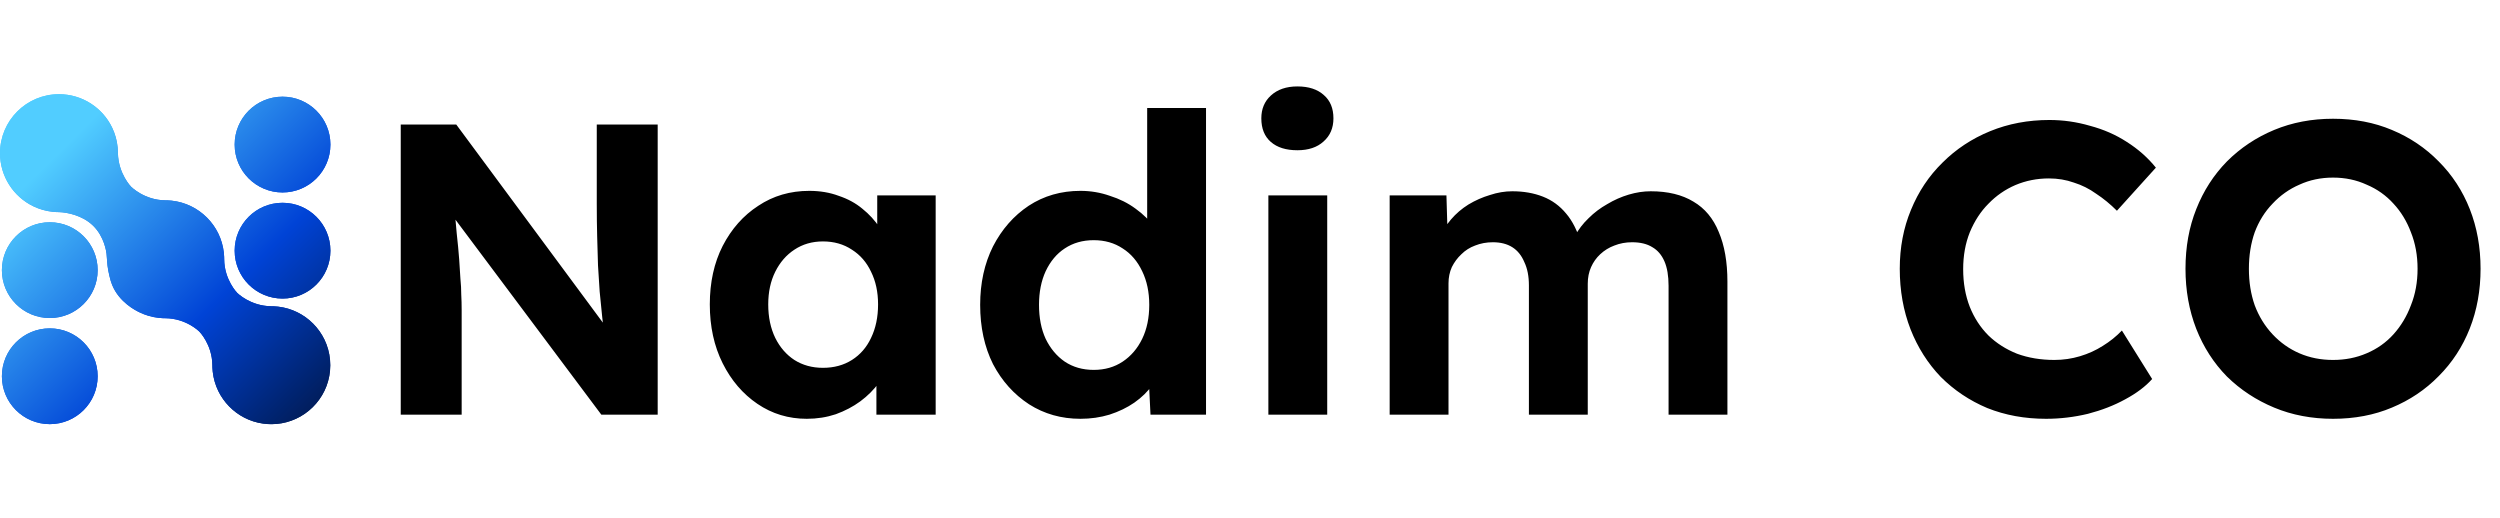 <?xml version="1.0" encoding="UTF-8"?> <svg xmlns="http://www.w3.org/2000/svg" width="3515" height="728" viewBox="0 0 3515 728" fill="none"><path fill-rule="evenodd" clip-rule="evenodd" d="M464.02 521.143C464.25 518.617 464.369 516.067 464.369 513.482C464.369 510.897 464.25 508.347 464.02 505.821C463.094 495.763 460.381 486.232 456.19 477.534C448.121 460.792 434.585 447.18 417.912 439.009C409.69 434.97 400.703 432.258 391.223 431.153C386.569 430.611 383.034 430.592 381.741 430.585C381.636 430.584 381.545 430.584 381.47 430.583C351.958 430.328 333.627 411.903 333.627 411.903C333.627 411.903 315.44 393.632 315.236 364.528C315.235 364.456 315.235 364.368 315.234 364.264C315.229 363.056 315.213 359.779 314.743 355.456C313.697 345.797 310.985 336.631 306.904 328.265C298.784 311.592 285.231 298.047 268.549 289.936C260.123 285.838 250.898 283.125 241.172 282.097C236.735 281.627 233.427 281.629 232.425 281.629L232.338 281.629C203.038 281.433 184.333 262.55 184.333 262.55C184.333 262.55 166.495 244.55 165.797 215.344C165.789 215.026 165.784 214.686 165.778 214.318C165.752 212.728 165.718 210.632 165.449 207.683C164.522 197.625 161.81 188.085 157.618 179.396C144.227 151.618 115.795 132.445 82.899 132.445C37.113 132.445 0 169.558 0 215.344C0 248.146 19.046 276.494 46.687 289.936C55.104 294.034 64.321 296.738 74.031 297.775C77.504 298.143 79.959 298.188 81.832 298.221C82.21 298.228 82.564 298.235 82.899 298.243C93.943 298.54 115.735 302.528 130.912 317.322C146.718 332.737 149.473 354.138 149.787 356.867C150.021 358.896 150.159 361.037 150.31 363.374C150.713 369.616 151.206 377.265 153.86 387.96C155.101 392.977 155.926 396.31 157.618 400.468C167.653 425.177 190.935 436.579 195.886 439.005L195.896 439.009C204.118 443.039 213.105 445.752 222.585 446.857C227.504 447.431 231.205 447.427 232.234 447.426L232.338 447.426C261.764 447.588 280.189 466.115 280.189 466.115C280.189 466.115 298.368 484.386 298.572 513.482C298.573 513.551 298.573 513.636 298.574 513.737C298.579 514.899 298.596 518.189 299.065 522.52C300.11 532.187 302.823 541.361 306.904 549.745C314.701 565.746 327.497 578.866 343.26 587.062C351.448 591.33 360.435 594.263 369.941 595.581C373.708 596.109 377.559 596.381 381.47 596.381C383.987 596.381 386.47 596.27 388.927 596.049C398.509 595.199 407.624 592.708 415.982 588.865C433.548 580.821 447.815 566.809 456.19 549.43C460.381 540.732 463.094 531.201 464.02 521.143ZM464.574 203.264C464.574 240.45 434.429 270.595 397.243 270.595C360.057 270.595 329.912 240.45 329.912 203.264C329.912 166.079 360.057 135.934 397.243 135.934C434.429 135.934 464.574 166.079 464.574 203.264ZM69.983 447.158C107.169 447.158 137.314 417.013 137.314 379.827C137.314 342.641 107.169 312.496 69.983 312.496C32.797 312.496 2.652 342.641 2.652 379.827C2.652 417.013 32.797 447.158 69.983 447.158ZM69.983 596.341C107.169 596.341 137.314 566.196 137.314 529.01C137.314 491.825 107.169 461.68 69.983 461.68C32.797 461.68 2.652 491.825 2.652 529.01C2.652 566.196 32.797 596.341 69.983 596.341ZM397.243 419.783C434.429 419.783 464.574 389.638 464.574 352.452C464.574 315.266 434.429 285.121 397.243 285.121C360.057 285.121 329.912 315.266 329.912 352.452C329.912 389.638 360.057 419.783 397.243 419.783Z" fill="url(#paint0_linear_1173_2)"></path><path fill-rule="evenodd" clip-rule="evenodd" d="M464.02 521.143C464.25 518.617 464.369 516.067 464.369 513.482C464.369 510.897 464.25 508.347 464.02 505.821C463.094 495.763 460.381 486.232 456.19 477.534C448.121 460.792 434.585 447.18 417.912 439.009C409.69 434.97 400.703 432.258 391.223 431.153C386.569 430.611 383.034 430.592 381.741 430.585C381.636 430.584 381.545 430.584 381.47 430.583C351.958 430.328 333.627 411.903 333.627 411.903C333.627 411.903 315.44 393.632 315.236 364.528C315.235 364.456 315.235 364.368 315.234 364.264C315.229 363.056 315.213 359.779 314.743 355.456C313.697 345.797 310.985 336.631 306.904 328.265C298.784 311.592 285.231 298.047 268.549 289.936C260.123 285.838 250.898 283.125 241.172 282.097C236.735 281.627 233.427 281.629 232.425 281.629L232.338 281.629C203.038 281.433 184.333 262.55 184.333 262.55C184.333 262.55 166.495 244.55 165.797 215.344C165.789 215.026 165.784 214.686 165.778 214.318C165.752 212.728 165.718 210.632 165.449 207.683C164.522 197.625 161.81 188.085 157.618 179.396C144.227 151.618 115.795 132.445 82.899 132.445C37.113 132.445 0 169.558 0 215.344C0 248.146 19.046 276.494 46.687 289.936C55.104 294.034 64.321 296.738 74.031 297.775C77.504 298.143 79.959 298.188 81.832 298.221C82.21 298.228 82.564 298.235 82.899 298.243C93.943 298.54 115.735 302.528 130.912 317.322C146.718 332.737 149.473 354.138 149.787 356.867C150.021 358.896 150.159 361.037 150.31 363.374C150.713 369.616 151.206 377.265 153.86 387.96C155.101 392.977 155.926 396.31 157.618 400.468C167.653 425.177 190.935 436.579 195.886 439.005L195.896 439.009C204.118 443.039 213.105 445.752 222.585 446.857C227.504 447.431 231.205 447.427 232.234 447.426L232.338 447.426C261.764 447.588 280.189 466.115 280.189 466.115C280.189 466.115 298.368 484.386 298.572 513.482C298.573 513.551 298.573 513.636 298.574 513.737C298.579 514.899 298.596 518.189 299.065 522.52C300.11 532.187 302.823 541.361 306.904 549.745C314.701 565.746 327.497 578.866 343.26 587.062C351.448 591.33 360.435 594.263 369.941 595.581C373.708 596.109 377.559 596.381 381.47 596.381C383.987 596.381 386.47 596.27 388.927 596.049C398.509 595.199 407.624 592.708 415.982 588.865C433.548 580.821 447.815 566.809 456.19 549.43C460.381 540.732 463.094 531.201 464.02 521.143ZM464.574 203.264C464.574 240.45 434.429 270.595 397.243 270.595C360.057 270.595 329.912 240.45 329.912 203.264C329.912 166.079 360.057 135.934 397.243 135.934C434.429 135.934 464.574 166.079 464.574 203.264ZM69.983 447.158C107.169 447.158 137.314 417.013 137.314 379.827C137.314 342.641 107.169 312.496 69.983 312.496C32.797 312.496 2.652 342.641 2.652 379.827C2.652 417.013 32.797 447.158 69.983 447.158ZM69.983 596.341C107.169 596.341 137.314 566.196 137.314 529.01C137.314 491.825 107.169 461.68 69.983 461.68C32.797 461.68 2.652 491.825 2.652 529.01C2.652 566.196 32.797 596.341 69.983 596.341ZM397.243 419.783C434.429 419.783 464.574 389.638 464.574 352.452C464.574 315.266 434.429 285.121 397.243 285.121C360.057 285.121 329.912 315.266 329.912 352.452C329.912 389.638 360.057 419.783 397.243 419.783Z" fill="url(#paint1_linear_1173_2)"></path><path d="M563.443 582.999V175.119H641.523L867.022 479.864H850.707C849.153 467.822 847.794 456.168 846.628 444.903C845.463 433.249 844.297 421.595 843.132 409.942C842.355 397.899 841.578 385.663 840.801 373.232C840.413 360.413 840.024 347.012 839.636 333.027C839.248 318.654 839.053 303.116 839.053 286.412V175.119H924.708V582.999H845.463L615.302 275.341L637.444 275.924C639.387 296.124 640.94 313.41 642.106 327.783C643.66 341.767 644.825 354.004 645.602 364.492C646.379 374.98 646.961 384.109 647.35 391.878C648.127 399.647 648.515 407.028 648.515 414.02C648.904 421.013 649.098 428.393 649.098 436.162V582.999H563.443ZM1134.33 588.826C1108.7 588.826 1085.58 581.834 1064.99 567.849C1044.41 553.865 1028.09 534.83 1016.05 510.746C1004.01 486.662 997.985 459.081 997.985 428.005C997.985 396.928 1004.01 369.542 1016.05 345.846C1028.48 321.762 1045.18 302.922 1066.16 289.326C1087.14 275.341 1111.03 268.349 1137.83 268.349C1152.98 268.349 1166.77 270.68 1179.2 275.341C1192.02 279.614 1203.09 285.635 1212.41 293.405C1222.13 301.174 1230.28 310.108 1236.89 320.208C1243.49 330.308 1248.15 341.185 1250.87 352.838L1233.39 349.925V274.759H1315.55V582.999H1232.23V508.998L1250.87 507.25C1247.76 518.127 1242.71 528.421 1235.72 538.132C1228.73 547.844 1219.99 556.584 1209.5 564.353C1199.4 571.734 1187.94 577.755 1175.12 582.416C1162.3 586.689 1148.71 588.826 1134.33 588.826ZM1157.06 517.156C1172.6 517.156 1186.19 513.465 1197.85 506.085C1209.5 498.704 1218.44 488.41 1224.65 475.202C1231.25 461.606 1234.56 445.874 1234.56 428.005C1234.56 410.524 1231.25 395.18 1224.65 381.973C1218.44 368.765 1209.5 358.471 1197.85 351.09C1186.19 343.321 1172.6 339.437 1157.06 339.437C1141.91 339.437 1128.51 343.321 1116.85 351.09C1105.59 358.471 1096.65 368.765 1090.05 381.973C1083.45 395.18 1080.14 410.524 1080.14 428.005C1080.14 445.874 1083.45 461.606 1090.05 475.202C1096.65 488.41 1105.59 498.704 1116.85 506.085C1128.51 513.465 1141.91 517.156 1157.06 517.156ZM1519.12 588.826C1492.32 588.826 1468.23 582.028 1446.87 568.432C1425.5 554.447 1408.6 535.607 1396.17 511.911C1384.13 487.827 1378.11 460.052 1378.11 428.587C1378.11 397.899 1384.13 370.513 1396.17 346.429C1408.6 322.345 1425.31 303.31 1446.28 289.326C1467.65 275.341 1491.93 268.349 1519.12 268.349C1533.49 268.349 1547.28 270.68 1560.49 275.341C1574.09 279.614 1586.13 285.635 1596.62 293.405C1607.49 301.174 1616.23 309.914 1622.84 319.625C1629.44 328.948 1633.13 338.854 1633.91 349.342L1612.93 352.838V151.812H1695.67V582.999H1617.59L1614.1 511.911L1630.41 513.659C1629.64 523.371 1626.14 532.694 1619.93 541.628C1613.71 550.563 1605.36 558.72 1594.87 566.101C1584.77 573.093 1573.12 578.726 1559.91 582.999C1547.09 586.884 1533.49 588.826 1519.12 588.826ZM1537.77 520.069C1553.3 520.069 1566.9 516.184 1578.55 508.415C1590.21 500.646 1599.34 489.964 1605.94 476.368C1612.54 462.772 1615.85 446.845 1615.85 428.587C1615.85 410.718 1612.54 394.986 1605.94 381.39C1599.34 367.406 1590.21 356.723 1578.55 349.342C1566.9 341.573 1553.3 337.689 1537.77 337.689C1522.23 337.689 1508.63 341.573 1496.98 349.342C1485.71 356.723 1476.78 367.406 1470.18 381.39C1463.96 394.986 1460.85 410.718 1460.85 428.587C1460.85 446.845 1463.96 462.772 1470.18 476.368C1476.78 489.964 1485.71 500.646 1496.98 508.415C1508.63 516.184 1522.23 520.069 1537.77 520.069ZM1783.33 582.999V274.759H1866.07V582.999H1783.33ZM1824.12 211.246C1808.19 211.246 1795.76 207.361 1786.83 199.592C1777.89 191.823 1773.43 180.752 1773.43 166.379C1773.43 153.172 1777.89 142.489 1786.83 134.331C1796.15 125.785 1808.58 121.512 1824.12 121.512C1840.05 121.512 1852.48 125.591 1861.41 133.749C1870.35 141.518 1874.81 152.395 1874.81 166.379C1874.81 179.975 1870.15 190.852 1860.83 199.01C1851.89 207.167 1839.66 211.246 1824.12 211.246ZM1953.86 582.999V274.759H2033.69L2035.44 333.61L2023.2 335.941C2027.48 325.841 2033.11 316.712 2040.1 308.554C2047.09 300.397 2055.25 293.405 2064.57 287.578C2074.28 281.751 2084.38 277.284 2094.87 274.176C2105.36 270.68 2115.85 268.932 2126.34 268.932C2142.26 268.932 2156.64 271.457 2169.46 276.507C2182.28 281.557 2193.15 289.52 2202.09 300.397C2211.02 310.885 2218.01 324.87 2223.06 342.35L2210.24 341.185L2214.32 331.862C2219.37 322.539 2225.78 314.187 2233.55 306.806C2241.32 299.037 2250.06 292.433 2259.77 286.995C2269.48 281.168 2279.58 276.701 2290.07 273.593C2300.56 270.486 2310.85 268.932 2320.95 268.932C2345.04 268.932 2365.04 273.787 2380.97 283.499C2396.9 292.822 2408.75 307.001 2416.51 326.035C2424.67 345.069 2428.75 368.377 2428.75 395.957V582.999H2346.01V401.784C2346.01 387.8 2344.07 376.34 2340.18 367.406C2336.3 358.471 2330.67 351.867 2323.29 347.594C2315.9 342.933 2306.39 340.602 2294.73 340.602C2285.8 340.602 2277.45 342.156 2269.68 345.263C2262.3 347.983 2255.69 352.061 2249.87 357.5C2244.43 362.55 2240.16 368.571 2237.05 375.563C2233.94 382.555 2232.39 390.324 2232.39 398.871V582.999H2149.64V401.201C2149.64 388.382 2147.51 377.505 2143.24 368.571C2139.35 359.248 2133.72 352.256 2126.34 347.594C2118.96 342.933 2109.83 340.602 2098.95 340.602C2090.02 340.602 2081.67 342.156 2073.9 345.263C2066.52 347.983 2060.11 352.061 2054.67 357.5C2049.23 362.55 2044.76 368.571 2041.27 375.563C2038.16 382.555 2036.6 390.13 2036.6 398.288V582.999H1953.86ZM2876.75 588.826C2846.84 588.826 2819.26 583.776 2794.01 573.676C2769.15 563.188 2747.4 548.621 2728.75 529.975C2710.49 510.94 2696.32 488.604 2686.22 462.966C2676.12 436.939 2671.07 408.582 2671.07 377.894C2671.07 347.983 2676.31 320.402 2686.8 295.153C2697.29 269.514 2712.05 247.372 2731.08 228.726C2750.12 209.692 2772.45 194.931 2798.09 184.442C2823.73 173.954 2851.5 168.71 2881.42 168.71C2900.84 168.71 2919.87 171.429 2938.52 176.867C2957.55 181.917 2974.84 189.492 2990.38 199.592C3006.3 209.692 3019.9 221.734 3031.17 235.719L2976.39 296.318C2967.07 286.995 2957.36 279.032 2947.26 272.428C2937.55 265.436 2927.06 260.191 2915.79 256.695C2904.92 252.811 2893.26 250.868 2880.83 250.868C2864.13 250.868 2848.4 253.976 2833.64 260.191C2819.26 266.407 2806.64 275.147 2795.76 286.412C2784.88 297.289 2776.14 310.691 2769.54 326.618C2763.32 342.156 2760.22 359.442 2760.22 378.477C2760.22 397.899 2763.32 415.574 2769.54 431.501C2775.76 447.039 2784.5 460.441 2795.76 471.706C2807.03 482.583 2820.43 491.129 2835.97 497.344C2851.89 503.171 2869.37 506.085 2888.41 506.085C2900.84 506.085 2912.88 504.337 2924.53 500.84C2936.19 497.344 2946.87 492.489 2956.58 486.273C2966.68 480.058 2975.62 472.872 2983.39 464.714L3025.92 532.888C3016.6 543.376 3003.97 552.894 2988.05 561.44C2972.51 569.986 2955.03 576.784 2935.61 581.834C2916.18 586.495 2896.57 588.826 2876.75 588.826ZM3280.24 588.826C3250.32 588.826 3222.74 583.582 3197.49 573.093C3172.25 562.605 3150.1 548.038 3131.07 529.392C3112.42 510.358 3098.05 488.021 3087.95 462.383C3077.85 436.357 3072.8 408.193 3072.8 377.894C3072.8 347.206 3077.85 319.237 3087.95 293.987C3098.05 268.349 3112.42 246.013 3131.07 226.978C3150.1 207.944 3172.25 193.183 3197.49 182.694C3222.74 172.206 3250.32 166.962 3280.24 166.962C3310.54 166.962 3338.12 172.206 3362.98 182.694C3388.23 193.183 3410.17 207.944 3428.82 226.978C3447.86 246.013 3462.42 268.349 3472.52 293.987C3482.62 319.625 3487.67 347.594 3487.67 377.894C3487.67 408.193 3482.62 436.162 3472.52 461.801C3462.42 487.439 3447.86 509.775 3428.82 528.809C3410.17 547.844 3388.23 562.605 3362.98 573.093C3338.12 583.582 3310.54 588.826 3280.24 588.826ZM3280.24 506.085C3297.33 506.085 3313.06 502.977 3327.43 496.762C3342.19 490.546 3354.82 481.612 3365.31 469.958C3375.8 458.304 3383.95 444.708 3389.78 429.17C3396 413.632 3399.1 396.54 3399.1 377.894C3399.1 359.248 3396 342.156 3389.78 326.618C3383.95 311.079 3375.8 297.678 3365.31 286.412C3354.82 274.759 3342.19 265.824 3327.43 259.609C3313.06 253.005 3297.33 249.703 3280.24 249.703C3263.14 249.703 3247.41 253.005 3233.04 259.609C3218.67 265.824 3206.04 274.759 3195.16 286.412C3184.29 297.678 3175.94 311.079 3170.11 326.618C3164.67 342.156 3161.95 359.248 3161.95 377.894C3161.95 396.54 3164.67 413.632 3170.11 429.17C3175.94 444.708 3184.29 458.304 3195.16 469.958C3206.04 481.612 3218.67 490.546 3233.04 496.762C3247.41 502.977 3263.14 506.085 3280.24 506.085Z" fill="black"></path><defs><linearGradient id="paint0_linear_1173_2" x1="26.5" y1="150.5" x2="566.636" y2="732.845" gradientUnits="userSpaceOnUse"><stop offset="0.001" stop-color="#51CDFF"></stop><stop offset="0.461" stop-color="#0043D6"></stop><stop offset="1" stop-color="#010100"></stop></linearGradient><linearGradient id="paint1_linear_1173_2" x1="90.5" y1="205.5" x2="556.869" y2="676.685" gradientUnits="userSpaceOnUse"><stop offset="0.001" stop-color="#51CDFF"></stop><stop offset="0.461" stop-color="#0043D6"></stop><stop offset="1" stop-color="#010100"></stop></linearGradient></defs></svg> 